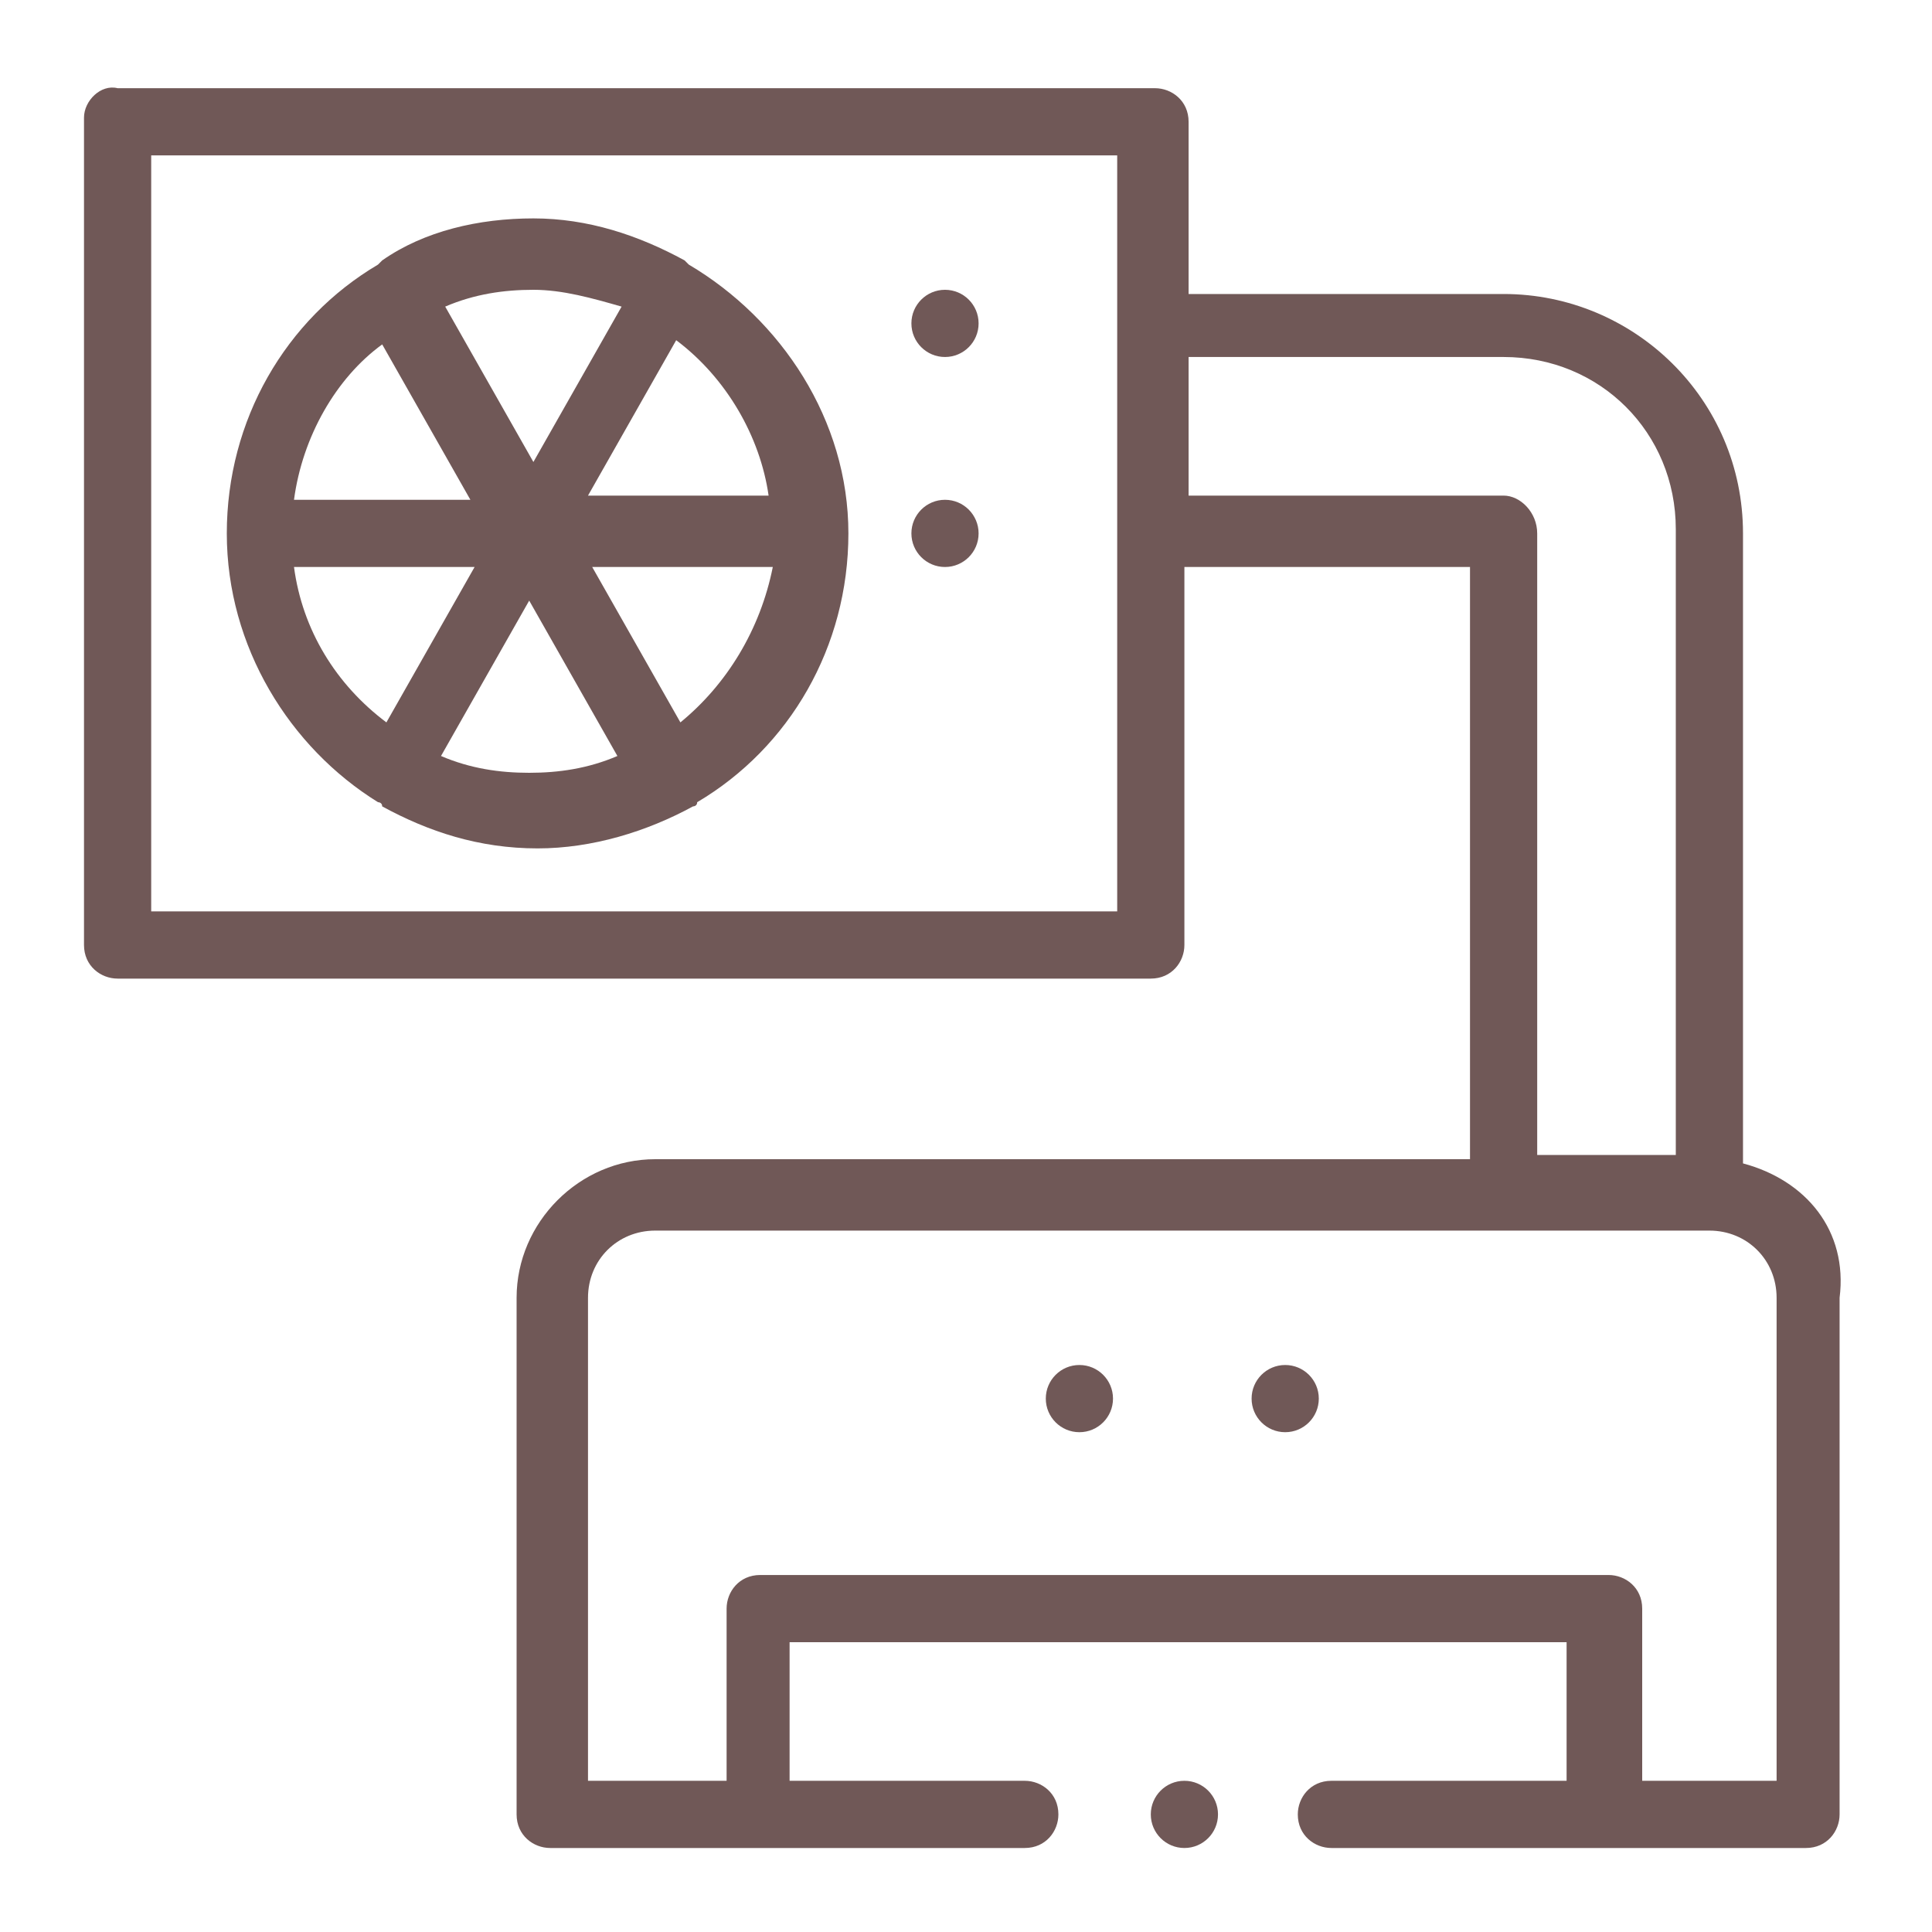 <?xml version="1.0" encoding="utf-8"?>
<!-- Generator: Adobe Illustrator 19.0.0, SVG Export Plug-In . SVG Version: 6.00 Build 0)  -->
<svg version="1.1" id="Layer_1" xmlns="http://www.w3.org/2000/svg" xmlns:xlink="http://www.w3.org/1999/xlink" x="0px" y="0px"
	 viewBox="-1 8 46 46" style="enable-background:new -1 8 46 46;" xml:space="preserve">
<style type="text/css">
	.st0{fill:#705857;}
</style>
<g>
	<circle class="st0" cx="29.6" cy="41.3" r="0.8"/>
	<circle class="st0" cx="24.7" cy="41.3" r="0.8"/>
	<circle class="st0" cx="21.5" cy="15.7" r="0.8"/>
	<circle class="st0" cx="21.5" cy="20.7" r="0.8"/>
	<path class="st0" d="M15.4,14.3c0,0-0.1-0.1-0.1-0.1c-1.1-0.6-2.3-1-3.6-1c-1.3,0-2.6,0.3-3.6,1c0,0-0.1,0.1-0.1,0.1
		c-2.2,1.3-3.6,3.7-3.6,6.4c0,2.7,1.5,5.1,3.6,6.4c0,0,0.1,0,0.1,0.1c1.1,0.6,2.3,1,3.7,1c1.3,0,2.6-0.4,3.7-1c0,0,0.1,0,0.1-0.1
		c2.2-1.3,3.6-3.7,3.6-6.4S17.6,15.6,15.4,14.3z M17.3,19.8h-4.3l2.1-3.7C16.3,17,17.1,18.4,17.3,19.8z M13.8,15.3L11.7,19l-2.1-3.7
		c0.7-0.3,1.4-0.4,2.1-0.4C12.4,14.9,13.1,15.1,13.8,15.3z M8.1,16.2l2.1,3.7H6C6.2,18.4,7,17,8.1,16.2z M6,21.5h4.3l-2.1,3.7
		C7,24.3,6.2,23,6,21.5z M9.5,26l2.1-3.7l2.1,3.7c-0.7,0.3-1.4,0.4-2.1,0.4C10.9,26.4,10.2,26.3,9.5,26z M15.2,25.2l-2.1-3.7h4.3
		C17.1,23,16.3,24.3,15.2,25.2z"/>
	<circle class="st0" cx="27.2" cy="51.2" r="0.8"/>
	<path class="st0" d="M40.5,35.7v-15c0-3.2-2.6-5.7-5.7-5.7h-7.5v-4.1c0-0.5-0.4-0.8-0.8-0.8H1.8C1.4,10,1,10.4,1,10.8v19.7
		c0,0.5,0.4,0.8,0.8,0.8h24.6c0.5,0,0.8-0.4,0.8-0.8v-9H34v14.1H14.6c-1.8,0-3.3,1.5-3.3,3.3v12.3c0,0.5,0.4,0.8,0.8,0.8h11.3
		c0.5,0,0.8-0.4,0.8-0.8c0-0.5-0.4-0.8-0.8-0.8h-5.6v-3.3h18.5v3.3h-5.6c-0.5,0-0.8,0.4-0.8,0.8c0,0.5,0.4,0.8,0.8,0.8h11.3
		c0.5,0,0.8-0.4,0.8-0.8V38.9C43,37.3,42,36.1,40.5,35.7z M25.6,29.7h-23v-18h23V29.7z M34.8,19.8h-7.5v-3.3h7.5
		c2.3,0,4.1,1.8,4.1,4.1v14.9h-3.3V20.7C35.6,20.2,35.2,19.8,34.8,19.8z M41.4,50.4h-3.3v-4.1c0-0.5-0.4-0.8-0.8-0.8H17.1
		c-0.5,0-0.8,0.4-0.8,0.8v4.1H13V38.9c0-0.9,0.7-1.6,1.6-1.6h25.1c0.9,0,1.6,0.7,1.6,1.6V50.4z"/>
</g>
</svg>
